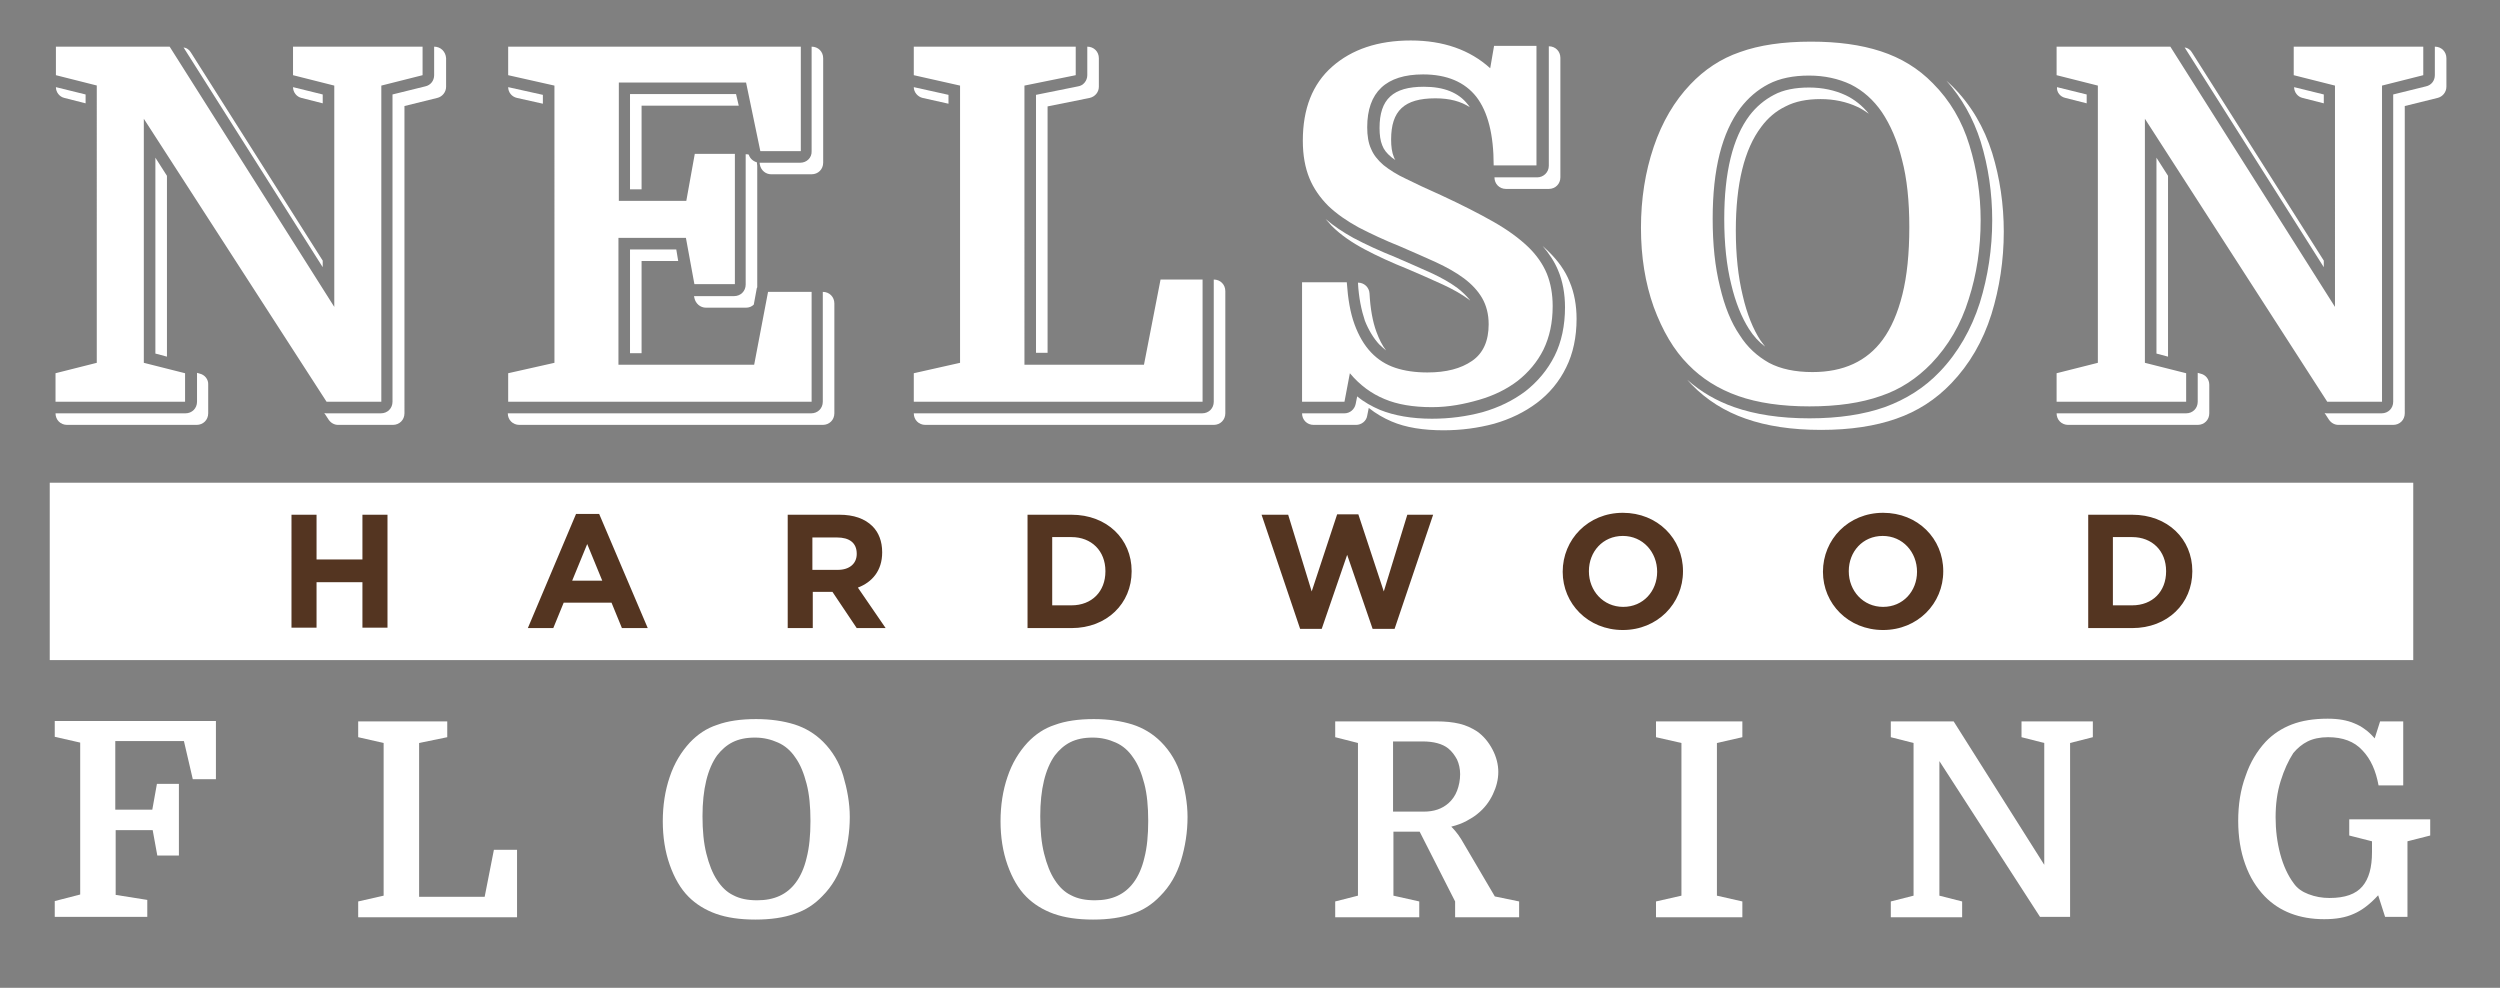 <?xml version="1.0" encoding="utf-8"?>
<!-- Generator: Adobe Illustrator 22.0.0, SVG Export Plug-In . SVG Version: 6.00 Build 0)  -->
<svg version="1.1" id="Layer_1" xmlns="http://www.w3.org/2000/svg" xmlns:xlink="http://www.w3.org/1999/xlink" x="0px" y="0px"
	 viewBox="0 0 648.4 256.2" style="enable-background:new 0 0 648.4 256.2;" xml:space="preserve">
<rect x="0" y="0" width="648.4" height="256.2" fill="#808080" stroke="none"/>
<style type="text/css">
	.st0{display:none;}
	.st1{display:inline;stroke:#fff;stroke-miterlimit:10;}
	.st2{fill:#fff;}
	.st3{fill:#543521;}
</style>
<g id="Background" class="st0">
	<rect x="-154.4" y="-43.1" class="st1" width="976" height="356"/>
</g>
<g id="Logo">
	<rect x="12.9" y="125.2" class="st2" width="613" height="46"/>
	<path class="st3" d="M75.6,133.5h6.5v11.6H94v-11.6h6.5v29.3H94V151H82.1v11.8h-6.5V133.5z M149.4,133.3h6l12.6,29.6h-6.7l-2.7-6.6
		h-12.4l-2.7,6.6h-6.6L149.4,133.3z M156.2,150.6l-3.9-9.5l-3.9,9.5H156.2z M204.3,133.5h13.4c3.7,0,6.6,1,8.6,3
		c1.6,1.6,2.5,3.9,2.5,6.7v0.1c0,4.7-2.6,7.7-6.3,9.1l7.2,10.5h-7.5l-6.3-9.4h-0.1h-5v9.4h-6.5L204.3,133.5L204.3,133.5z
		 M217.3,147.8c3.1,0,4.9-1.7,4.9-4.1v-0.1c0-2.8-1.9-4.2-5.1-4.2h-6.4v8.4L217.3,147.8L217.3,147.8z M266.5,133.5h11.4
		c9.2,0,15.6,6.3,15.6,14.6v0.1c0,8.3-6.4,14.7-15.6,14.7h-11.4V133.5z M277.9,157c5.3,0,8.8-3.6,8.8-8.8v-0.1
		c0-5.2-3.6-8.8-8.8-8.8h-5V157H277.9z M327.2,133.5h6.9l6.1,19.9l6.6-20h5.5l6.6,20l6.1-19.9h6.7l-10,29.6H356l-6.6-19.2l-6.6,19.2
		h-5.6L327.2,133.5z M405.3,148.3L405.3,148.3c0-8.4,6.6-15.3,15.6-15.3s15.6,6.7,15.6,15.1v0.1c0,8.3-6.6,15.2-15.6,15.2
		S405.3,156.6,405.3,148.3z M429.8,148.3L429.8,148.3c0-5.1-3.7-9.3-8.9-9.3s-8.8,4.1-8.8,9.1v0.1c0,5,3.7,9.2,8.9,9.2
		C426.2,157.4,429.8,153.3,429.8,148.3z M472.8,148.3L472.8,148.3c0-8.4,6.6-15.3,15.6-15.3s15.6,6.7,15.6,15.1v0.1
		c0,8.3-6.6,15.2-15.6,15.2S472.8,156.6,472.8,148.3z M497.2,148.3L497.2,148.3c0-5.1-3.7-9.3-8.9-9.3s-8.8,4.1-8.8,9.1v0.1
		c0,5,3.7,9.2,8.9,9.2C493.6,157.4,497.2,153.3,497.2,148.3z M541.6,133.5H553c9.2,0,15.6,6.3,15.6,14.6v0.1
		c0,8.3-6.4,14.7-15.6,14.7h-11.4V133.5z M553,157c5.3,0,8.8-3.6,8.8-8.8v-0.1c0-5.2-3.6-8.8-8.8-8.8h-5V157H553z"/>
	<g>
		<g>
			<path class="st2" d="M40.8,221.9l-1.2-6.6H30v16.8l8.2,1.3v4.4h-24v-4.1l6.6-1.7v-39.4l-6.6-1.5V187H56v15.1h-6l-2.3-9.9H29.9
				V210h9.6l1.2-6.7h5.7v18.6L40.8,221.9L40.8,221.9z"/>
			<path class="st2" d="M108.7,232.6h17l2.4-12.2h6v17.5H92.9v-4.1l6.6-1.5v-39.6l-6.6-1.5v-4.1H116v4.1l-7.3,1.5V232.6z"/>
			<path class="st2" d="M220.4,211.9c0,3.9-0.6,7.7-1.7,11.3c-1.1,3.6-2.9,6.7-5.4,9.2c-2,2.1-4.4,3.7-7.2,4.6
				c-2.8,1-6.2,1.5-10.2,1.5s-7.4-0.5-10.2-1.5s-5.2-2.5-7.1-4.4c-2.1-2.1-3.7-4.9-4.9-8.3c-1.2-3.4-1.8-7.2-1.8-11.3
				s0.6-8,1.8-11.5c1.2-3.6,3-6.5,5.2-8.9c2-2.1,4.3-3.7,7.1-4.6c2.7-1,6.1-1.5,10.1-1.5c3.8,0,7.1,0.5,10,1.4
				c2.8,0.9,5.3,2.4,7.4,4.5c2.4,2.4,4.2,5.4,5.2,8.8S220.4,208.2,220.4,211.9z M182.2,211.7c0,3.7,0.3,6.9,1,9.7s1.6,5.1,2.8,6.9
				c1.1,1.7,2.5,3.1,4.2,3.9c1.7,0.9,3.7,1.3,6.2,1.3c4.4,0,7.7-1.5,10-4.6c1.2-1.6,2.2-3.8,2.8-6.4c0.7-2.7,1-5.9,1-9.6
				c0-3.7-0.3-6.9-1-9.6c-0.7-2.7-1.6-5-2.9-6.8c-1.2-1.8-2.7-3.1-4.5-3.9c-1.8-0.8-3.7-1.3-6-1.3s-4.2,0.4-5.8,1.2s-2.9,2-4,3.4
				C183.5,199.4,182.2,204.7,182.2,211.7z"/>
			<path class="st2" d="M308,211.9c0,3.9-0.6,7.7-1.7,11.3s-2.9,6.7-5.4,9.2c-2,2.1-4.4,3.7-7.2,4.6c-2.8,1-6.2,1.5-10.2,1.5
				s-7.4-0.5-10.2-1.5c-2.8-1-5.2-2.5-7.1-4.4c-2.1-2.1-3.7-4.9-4.9-8.3c-1.2-3.4-1.8-7.2-1.8-11.3s0.6-8,1.8-11.5
				c1.2-3.6,3-6.5,5.2-8.9c2-2.1,4.3-3.7,7.1-4.6c2.7-1,6.1-1.5,10.1-1.5c3.8,0,7.1,0.5,10,1.4c2.8,0.9,5.3,2.4,7.4,4.5
				c2.4,2.4,4.2,5.4,5.2,8.8S308,208.2,308,211.9z M269.8,211.7c0,3.7,0.3,6.9,1,9.7s1.6,5.1,2.8,6.9c1.1,1.7,2.5,3.1,4.2,3.9
				c1.7,0.9,3.7,1.3,6.2,1.3c4.4,0,7.7-1.5,10-4.6c1.2-1.6,2.2-3.8,2.8-6.4c0.7-2.7,1-5.9,1-9.6c0-3.7-0.3-6.9-1-9.6
				c-0.7-2.7-1.6-5-2.9-6.8c-1.2-1.8-2.7-3.1-4.5-3.9c-1.8-0.8-3.7-1.3-6-1.3s-4.2,0.4-5.8,1.2c-1.6,0.8-2.9,2-4,3.4
				C271.1,199.4,269.8,204.7,269.8,211.7z"/>
			<path class="st2" d="M383.3,211c-0.8,0.7-1.8,1.3-2.9,1.9c-1.1,0.6-2.4,1.1-4,1.5c0.2,0.2,0.6,0.6,1.1,1.2c0.5,0.6,1,1.3,1.5,2.1
				l8.7,14.8l6.3,1.3v4.1h-16.6v-4.1l-9.2-18.1h-6.8v16.6l6.7,1.5v4.1h-21.8v-4.1l5.9-1.5v-39.6l-5.9-1.5v-4.1h26.3
				c2.3,0,4.2,0.2,5.9,0.6c1.7,0.4,3.2,1.1,4.6,2c1.7,1.2,3,2.8,4,4.7s1.5,3.9,1.5,5.8c0,2-0.5,3.9-1.4,5.8
				C386.2,208.1,384.9,209.7,383.3,211z M369.3,210.5c2.6,0,4.7-0.7,6.4-2.2c0.9-0.8,1.7-1.9,2.2-3.2s0.8-2.8,0.8-4.3
				c0-1.4-0.3-2.7-0.8-3.8c-0.6-1.1-1.3-2.1-2.3-2.9c-1.5-1.2-3.8-1.8-6.6-1.8h-7.7v18.2H369.3z"/>
			<path class="st2" d="M445.3,232.3l6.6,1.5v4.1h-22.4v-4.1l6.6-1.5v-39.6l-6.6-1.5v-4.1h22.4v4.1l-6.6,1.5V232.3z"/>
			<path class="st2" d="M496.3,192.7l-5.9-1.5v-4.1h16.3l23.5,37.2v-31.6l-5.9-1.5v-4.1h18.5v4.1l-5.9,1.5v45.1h-7.8L503,197.4v34.9
				l5.9,1.5v4.1h-18.5v-4.1l5.9-1.5V192.7z"/>
			<path class="st2" d="M604.2,232.9c4,0,6.8-1,8.5-3s2.5-4.9,2.5-8.9v-2.8l-5.9-1.5v-4.2h21v4.2l-5.9,1.5v19.6h-5.8l-1.8-5.6
				c-2.1,2.3-4.2,3.9-6.3,4.8c-2.2,1-4.7,1.4-7.7,1.4c-6.4,0-11.6-2-15.4-5.9c-2.2-2.3-3.9-5-5.1-8.4c-1.2-3.3-1.8-7.1-1.8-11.2
				c0-4.2,0.6-8.1,1.9-11.6c1.2-3.6,3-6.5,5.2-8.9c1.9-2,4.2-3.5,6.8-4.5s5.7-1.5,9.3-1.5c1.4,0,2.7,0.1,3.8,0.3s2.2,0.5,3.1,0.9
				c1,0.4,1.9,0.9,2.7,1.5c0.9,0.6,1.7,1.4,2.6,2.4l1.4-4.4h6v16.6h-6.4c-0.7-3.8-2-6.8-4.2-9.1c-2.1-2.3-5.1-3.4-8.9-3.4
				c-2.1,0-3.9,0.4-5.3,1.1c-1.4,0.7-2.6,1.7-3.7,3c-1.3,2-2.4,4.4-3.3,7.3s-1.3,6-1.3,9.4c0,3.3,0.4,6.5,1.2,9.5s2,5.6,3.5,7.6
				c0.9,1.3,2.2,2.2,3.8,2.8C600.5,232.6,602.3,232.9,604.2,232.9z"/>
		</g>
	</g>
	<g>
		<path class="st2" d="M279.6,22.4l-10.9,2.2v66.9h3V27.6l10.9-2.2c1.4-0.3,2.4-1.5,2.4-2.9v-7.4c0-1.7-1.3-3-3-3v7.4
			C282,20.9,281,22.2,279.6,22.4z"/>
		<path class="st2" d="M357.7,89.3c0.6,0.6,1.2,1.1,1.8,1.6c-1-1.3-1.8-2.9-2.5-4.8c-1-2.7-1.6-6.1-1.8-10c-0.1-1.6-1.4-2.8-3-2.8
			c0.2,3.9,0.9,7.2,1.8,9.9C355,85.7,356.3,87.8,357.7,89.3z"/>
		<path class="st2" d="M378,74.7c-1.9-1.4-4.2-2.7-6.8-3.9c-2.7-1.2-5.8-2.6-9.3-4.1c-4-1.6-7.7-3.3-10.9-5
			c-2.7-1.5-5.1-3.1-7.2-4.9c0.5,0.6,1.1,1.2,1.6,1.8c2.3,2.3,5.2,4.3,8.6,6.1c3.2,1.7,6.9,3.4,10.9,5c3.5,1.5,6.5,2.8,9.3,4.1
			c2.6,1.2,4.9,2.5,6.8,3.9c0.1,0.1,0.2,0.2,0.3,0.2C380.4,76.8,379.3,75.7,378,74.7z"/>
		<path class="st2" d="M380.7,27.1c-2.4-3.1-6.2-4.6-11.4-4.6c-8,0-11.5,3.2-11.5,10.7c0,1.8,0.2,3.3,0.7,4.5c0.4,1.1,1.2,2.1,2.3,3
			c0.3,0.3,0.7,0.5,1.1,0.8c-0.2-0.3-0.3-0.5-0.4-0.8c-0.5-1.2-0.7-2.7-0.7-4.5c0-7.5,3.4-10.7,11.5-10.7c3.7,0,6.6,0.8,8.9,2.3
			C381,27.5,380.9,27.3,380.7,27.1z"/>
		<path class="st2" d="M207.6,42.2h-10.5c0,0,0,0-0.1,0l0.1,0.6c0.3,1.4,1.5,2.4,2.9,2.4h10.5c1.7,0,3-1.3,3-3V15.1c0-1.7-1.3-3-3-3
			v27.1C210.6,40.9,209.2,42.2,207.6,42.2z"/>
		<path class="st2" d="M134.1,25.4l6.7,1.5v-2.3l-9-2C131.8,23.9,132.7,25.1,134.1,25.4z"/>
		<path class="st2" d="M535.7,25.4l5.5,1.4v-2.3l-7.7-1.9C533.4,23.9,534.3,25.1,535.7,25.4z"/>
		<polygon class="st2" points="559.3,91.7 562.3,92.5 562.3,45.6 559.3,40.9 		"/>
		<path class="st2" d="M602.7,69.3v-1.7l-34.2-54c-0.4-0.7-1.1-1.2-1.9-1.3L602.7,69.3z"/>
		<path class="st2" d="M398.7,46h-11.1c0,1.7,1.3,3,3,3h11.1c1.7,0,3-1.3,3-3V15c0-1.7-1.3-3-3-3v31C401.7,44.7,400.3,46,398.7,46z"
			/>
		<path class="st2" d="M597.2,25.4l5.5,1.4v-2.3l-7.7-1.9C595,23.9,595.9,25.1,597.2,25.4z"/>
		<path class="st2" d="M194.2,40.1c-0.3-0.1-0.5-0.1-0.8-0.1v33.8c0,1.7-1.3,3-3,3H180l0,0l0.1,0.5c0.3,1.4,1.5,2.5,3,2.5h10.4
			c0.8,0,1.5-0.3,2-0.8l0.7-3.8c0-0.3,0.1-0.5,0.2-0.7V43c0-0.3-0.1-0.6-0.1-0.9C195.3,41.8,194.5,41.1,194.2,40.1z"/>
		<path class="st2" d="M453.6,85.3c1.2,1.9,2.6,3.4,4.2,4.6c-0.4-0.5-0.8-1.1-1.2-1.6c-1.9-2.9-3.5-6.8-4.6-11.6
			c-1.2-4.9-1.8-10.6-1.8-16.9c0-12.1,2.2-21.1,6.6-26.9c1.7-2.3,3.8-4.1,6.3-5.3c2.5-1.3,5.5-1.9,9.1-1.9c3.5,0,6.7,0.7,9.5,2
			c1.1,0.5,2,1.1,3,1.8c-1.7-2.1-3.7-3.7-6-4.8c-2.8-1.3-6-2-9.5-2c-3.6,0-6.7,0.6-9.1,1.9c-2.5,1.3-4.6,3.1-6.3,5.3
			c-4.4,5.8-6.6,14.8-6.6,26.9c0,6.4,0.6,12.1,1.8,16.9C450.1,78.4,451.7,82.3,453.6,85.3z"/>
		<path class="st2" d="M239.3,25.4l6.7,1.5v-2.3l-9-2C237,23.9,238,25.1,239.3,25.4z"/>
		<path class="st2" d="M314.8,72.5v31.7c0,1.7-1.3,3-3,3H237c0,1.7,1.3,3,3,3h74.8c1.7,0,3-1.3,3-3V75.5
			C317.8,73.8,316.5,72.5,314.8,72.5z"/>
		<path class="st2" d="M401.5,65.1c-0.4-0.4-0.9-0.8-1.4-1.3c1.7,2,3.1,4.1,4,6.3c1.2,2.8,1.8,6.1,1.8,9.6c0,4.7-0.9,9-2.7,12.6
			c-1.8,3.6-4.4,6.7-7.6,9.2c-3.2,2.4-6.9,4.2-11.1,5.4c-4.1,1.1-8.5,1.7-13.1,1.7c-5.2,0-9.8-0.8-13.5-2.3c-2.1-0.9-4.1-2-5.9-3.5
			l-0.4,2c-0.3,1.4-1.5,2.4-2.9,2.4h-11c0,1.7,1.3,3,3,3h11c1.4,0,2.7-1,2.9-2.4l0.4-2c1.9,1.5,3.8,2.6,5.9,3.5
			c3.7,1.6,8.3,2.3,13.5,2.3c4.6,0,9-0.6,13.1-1.7c4.2-1.2,7.9-3,11.1-5.4s5.8-5.5,7.6-9.2c1.8-3.6,2.7-7.9,2.7-12.6
			c0-3.5-0.6-6.8-1.8-9.6C406,70.3,404.1,67.6,401.5,65.1z"/>
		<path class="st2" d="M213.4,75.7v28.5c0,1.7-1.3,3-3,3h-78.7c0,1.7,1.3,3,3,3h78.7c1.7,0,3-1.3,3-3V78.7
			C216.4,77,215.1,75.7,213.4,75.7z"/>
		<path class="st2" d="M570.7,96.9l-0.7-0.2v0.1v7.4c0,1.7-1.3,3-3,3h-33.6c0,1.7,1.3,3,3,3H570c1.7,0,3-1.3,3-3v-7.4
			C573,98.4,572.1,97.2,570.7,96.9z"/>
		<path class="st2" d="M506.4,22.4c-0.5-0.5-1.1-1-1.6-1.5c4,4.5,7,9.8,8.9,15.8c2,6.5,3,13.4,3,20.4c0,7.4-1.1,14.6-3.2,21.4
			c-2.2,6.9-5.7,13-10.4,17.9c-4,4.2-8.8,7.2-14.3,9.2c-5.4,1.9-11.9,2.9-19.5,2.9s-14.1-1-19.5-2.9c-4.6-1.6-8.7-4-12.2-7.1
			c0.4,0.4,0.8,0.9,1.2,1.3c3.8,3.9,8.5,6.9,14,8.8c5.4,1.9,11.9,2.9,19.5,2.9s14.1-1,19.5-2.9c5.5-1.9,10.3-5,14.3-9.2
			c4.7-4.9,8.2-10.9,10.4-17.9c2.1-6.8,3.2-14,3.2-21.4c0-7-1-13.9-3-20.4C514.6,33,511.2,27.2,506.4,22.4z"/>
		<path class="st2" d="M631.5,12.1v7.4c0,1.4-0.9,2.6-2.3,2.9l-8.5,2.1v79.7c0,1.7-1.3,3-3,3h-14.2c-0.2,0-0.4,0-0.6-0.1l1.1,1.7
			c0.6,0.9,1.5,1.4,2.5,1.4h14.2c1.7,0,3-1.3,3-3V27.5l8.5-2.1c1.3-0.3,2.3-1.5,2.3-2.9v-7.4C634.5,13.4,633.2,12.1,631.5,12.1z"/>
		<path class="st2" d="M112.6,12.1v7.4c0,1.4-0.9,2.6-2.3,2.9l-8.5,2.1v79.7c0,1.7-1.3,3-3,3H84.7c-0.2,0-0.4,0-0.6-0.1l1.1,1.7
			c0.6,0.9,1.5,1.4,2.5,1.4h14.2c1.7,0,3-1.3,3-3V27.5l8.5-2.1c1.3-0.3,2.3-1.5,2.3-2.9v-7.4C115.6,13.4,114.3,12.1,112.6,12.1z"/>
		<path class="st2" d="M16.7,25.4l5.5,1.4v-2.3l-7.7-1.9C14.5,23.9,15.4,25.1,16.7,25.4z"/>
		<path class="st2" d="M78.2,25.4l5.5,1.4v-2.3L76,22.6C76,23.9,76.9,25.1,78.2,25.4z"/>
		<path class="st2" d="M83.7,69.3v-1.7l-34.2-54c-0.4-0.7-1.1-1.2-1.9-1.3L83.7,69.3z"/>
		<polygon class="st2" points="166.4,67.7 175.9,67.7 175.4,64.7 163.4,64.7 163.4,91.6 166.4,91.6 		"/>
		<path class="st2" d="M51.8,96.9l-0.7-0.2v0.1v7.4c0,1.7-1.3,3-3,3H14.4c0,1.7,1.3,3,3,3H51c1.7,0,3-1.3,3-3v-7.4
			C54.1,98.4,53.1,97.2,51.8,96.9z"/>
		<polygon class="st2" points="40.3,91.7 43.3,92.5 43.3,45.6 40.3,40.9 		"/>
		<polygon class="st2" points="163.4,24.4 163.4,49.1 166.4,49.1 166.4,27.4 191.6,27.4 190.9,24.4 		"/>
	</g>
	<path class="st2" d="M25.2,22.2l-10.7-2.7v-7.4H44l42.7,67.5V22.2L76,19.5v-7.4h33.6v7.4l-10.7,2.7v82H84.7L37.3,30.8v63.3L48,96.8
		v7.4H14.4v-7.4l10.7-2.7V22.2H25.2z M180.1,73.7l-2.2-12h-17.5v32.9h35.2l3.6-18.9h11.3v28.5h-78.7v-7.4l12-2.7V22.2l-12-2.7v-7.4
		h75.9v27.1h-10.5l-3.7-17.8h-33v30.7H178l2.2-12.2h10.4v33.8H180.1z M265.7,94.6h31l4.3-22.1h10.9v31.7H237v-7.4l12-2.7V22.2
		l-12-2.7v-7.4h42v7.4l-13.3,2.7V94.6z M371.4,105.6c-4.9,0-9-0.7-12.3-2.1c-3.4-1.4-6.4-3.6-9-6.7l-1.4,7.4h-11v-31h11.6
		c0.3,4.3,0.9,7.9,2,10.9s2.5,5.4,4.3,7.3s3.9,3.2,6.3,4s5.2,1.2,8.3,1.2c4.9,0,8.7-1,11.6-3s4.3-5.2,4.3-9.5c0-2.6-0.6-4.9-1.7-6.8
		s-2.7-3.6-4.7-5.1s-4.5-2.9-7.3-4.2c-2.8-1.3-5.9-2.6-9.3-4.1c-4-1.6-7.6-3.3-10.7-4.9c-3.1-1.7-5.7-3.5-7.9-5.6
		c-2.1-2.1-3.8-4.5-4.9-7.2s-1.7-5.9-1.7-9.7c0-8.3,2.5-14.7,7.6-19.2s11.9-6.8,20.4-6.8c8.4,0,15.3,2.4,20.6,7.2l1-5.8h11v31h-11.1
		c0-8-1.5-13.9-4.5-17.8c-3-3.8-7.6-5.8-13.8-5.8c-9.6,0-14.5,4.6-14.5,13.7c0,2.2,0.3,4.1,1,5.6c0.6,1.5,1.7,2.9,3.2,4.2
		c1.5,1.2,3.5,2.5,5.9,3.6c2.4,1.2,5.4,2.6,9,4.2c5.4,2.5,9.9,4.8,13.6,6.9c3.7,2.1,6.7,4.3,9,6.5c2.3,2.2,3.9,4.6,4.9,7
		c1,2.5,1.5,5.3,1.5,8.4c0,4.3-0.8,8-2.4,11.3c-1.6,3.2-3.9,5.9-6.7,8.1c-2.9,2.2-6.2,3.8-10,4.9S375.8,105.6,371.4,105.6z
		 M513.7,57.1c0,7.2-1,14-3.1,20.5c-2,6.5-5.3,12.1-9.7,16.7c-3.7,3.8-8,6.7-13.1,8.4c-5.1,1.8-11.2,2.7-18.5,2.7
		c-7.2,0-13.4-0.9-18.5-2.7c-5.1-1.8-9.4-4.5-12.9-8.1c-3.8-3.8-6.7-8.8-9-15c-2.2-6.2-3.3-13-3.3-20.5s1.1-14.5,3.3-21
		c2.2-6.5,5.4-11.9,9.5-16.2c3.6-3.8,7.9-6.7,12.9-8.4c5-1.8,11.1-2.7,18.4-2.7c6.9,0,12.9,0.8,18.1,2.5s9.7,4.4,13.5,8.3
		c4.4,4.4,7.6,9.8,9.5,16.1C512.7,43.9,513.7,50.4,513.7,57.1z M444.2,56.7c0,6.7,0.6,12.5,1.9,17.7c1.2,5.1,2.9,9.3,5.1,12.5
		c2,3.2,4.6,5.5,7.6,7.2c3,1.6,6.8,2.4,11.3,2.4c8,0,14.1-2.8,18.2-8.4c2.2-3,3.9-6.9,5.1-11.7c1.2-4.8,1.8-10.6,1.8-17.5
		c0-6.7-0.6-12.6-1.9-17.5c-1.2-4.9-3-9-5.2-12.3c-2.2-3.2-4.9-5.6-8.1-7.2c-3.2-1.5-6.8-2.3-10.8-2.3c-4.1,0-7.6,0.7-10.5,2.2
		s-5.3,3.6-7.3,6.2C446.6,34.4,444.2,43.9,444.2,56.7z M544.1,22.2l-10.7-2.7v-7.4h29.5l42.7,67.5V22.2l-10.7-2.7v-7.4h33.6v7.4
		l-10.7,2.7v82h-14.2l-47.3-73.4v63.3l10.7,2.7v7.4h-33.6v-7.4l10.7-2.7V22.2z"/>
</g>
</svg>
